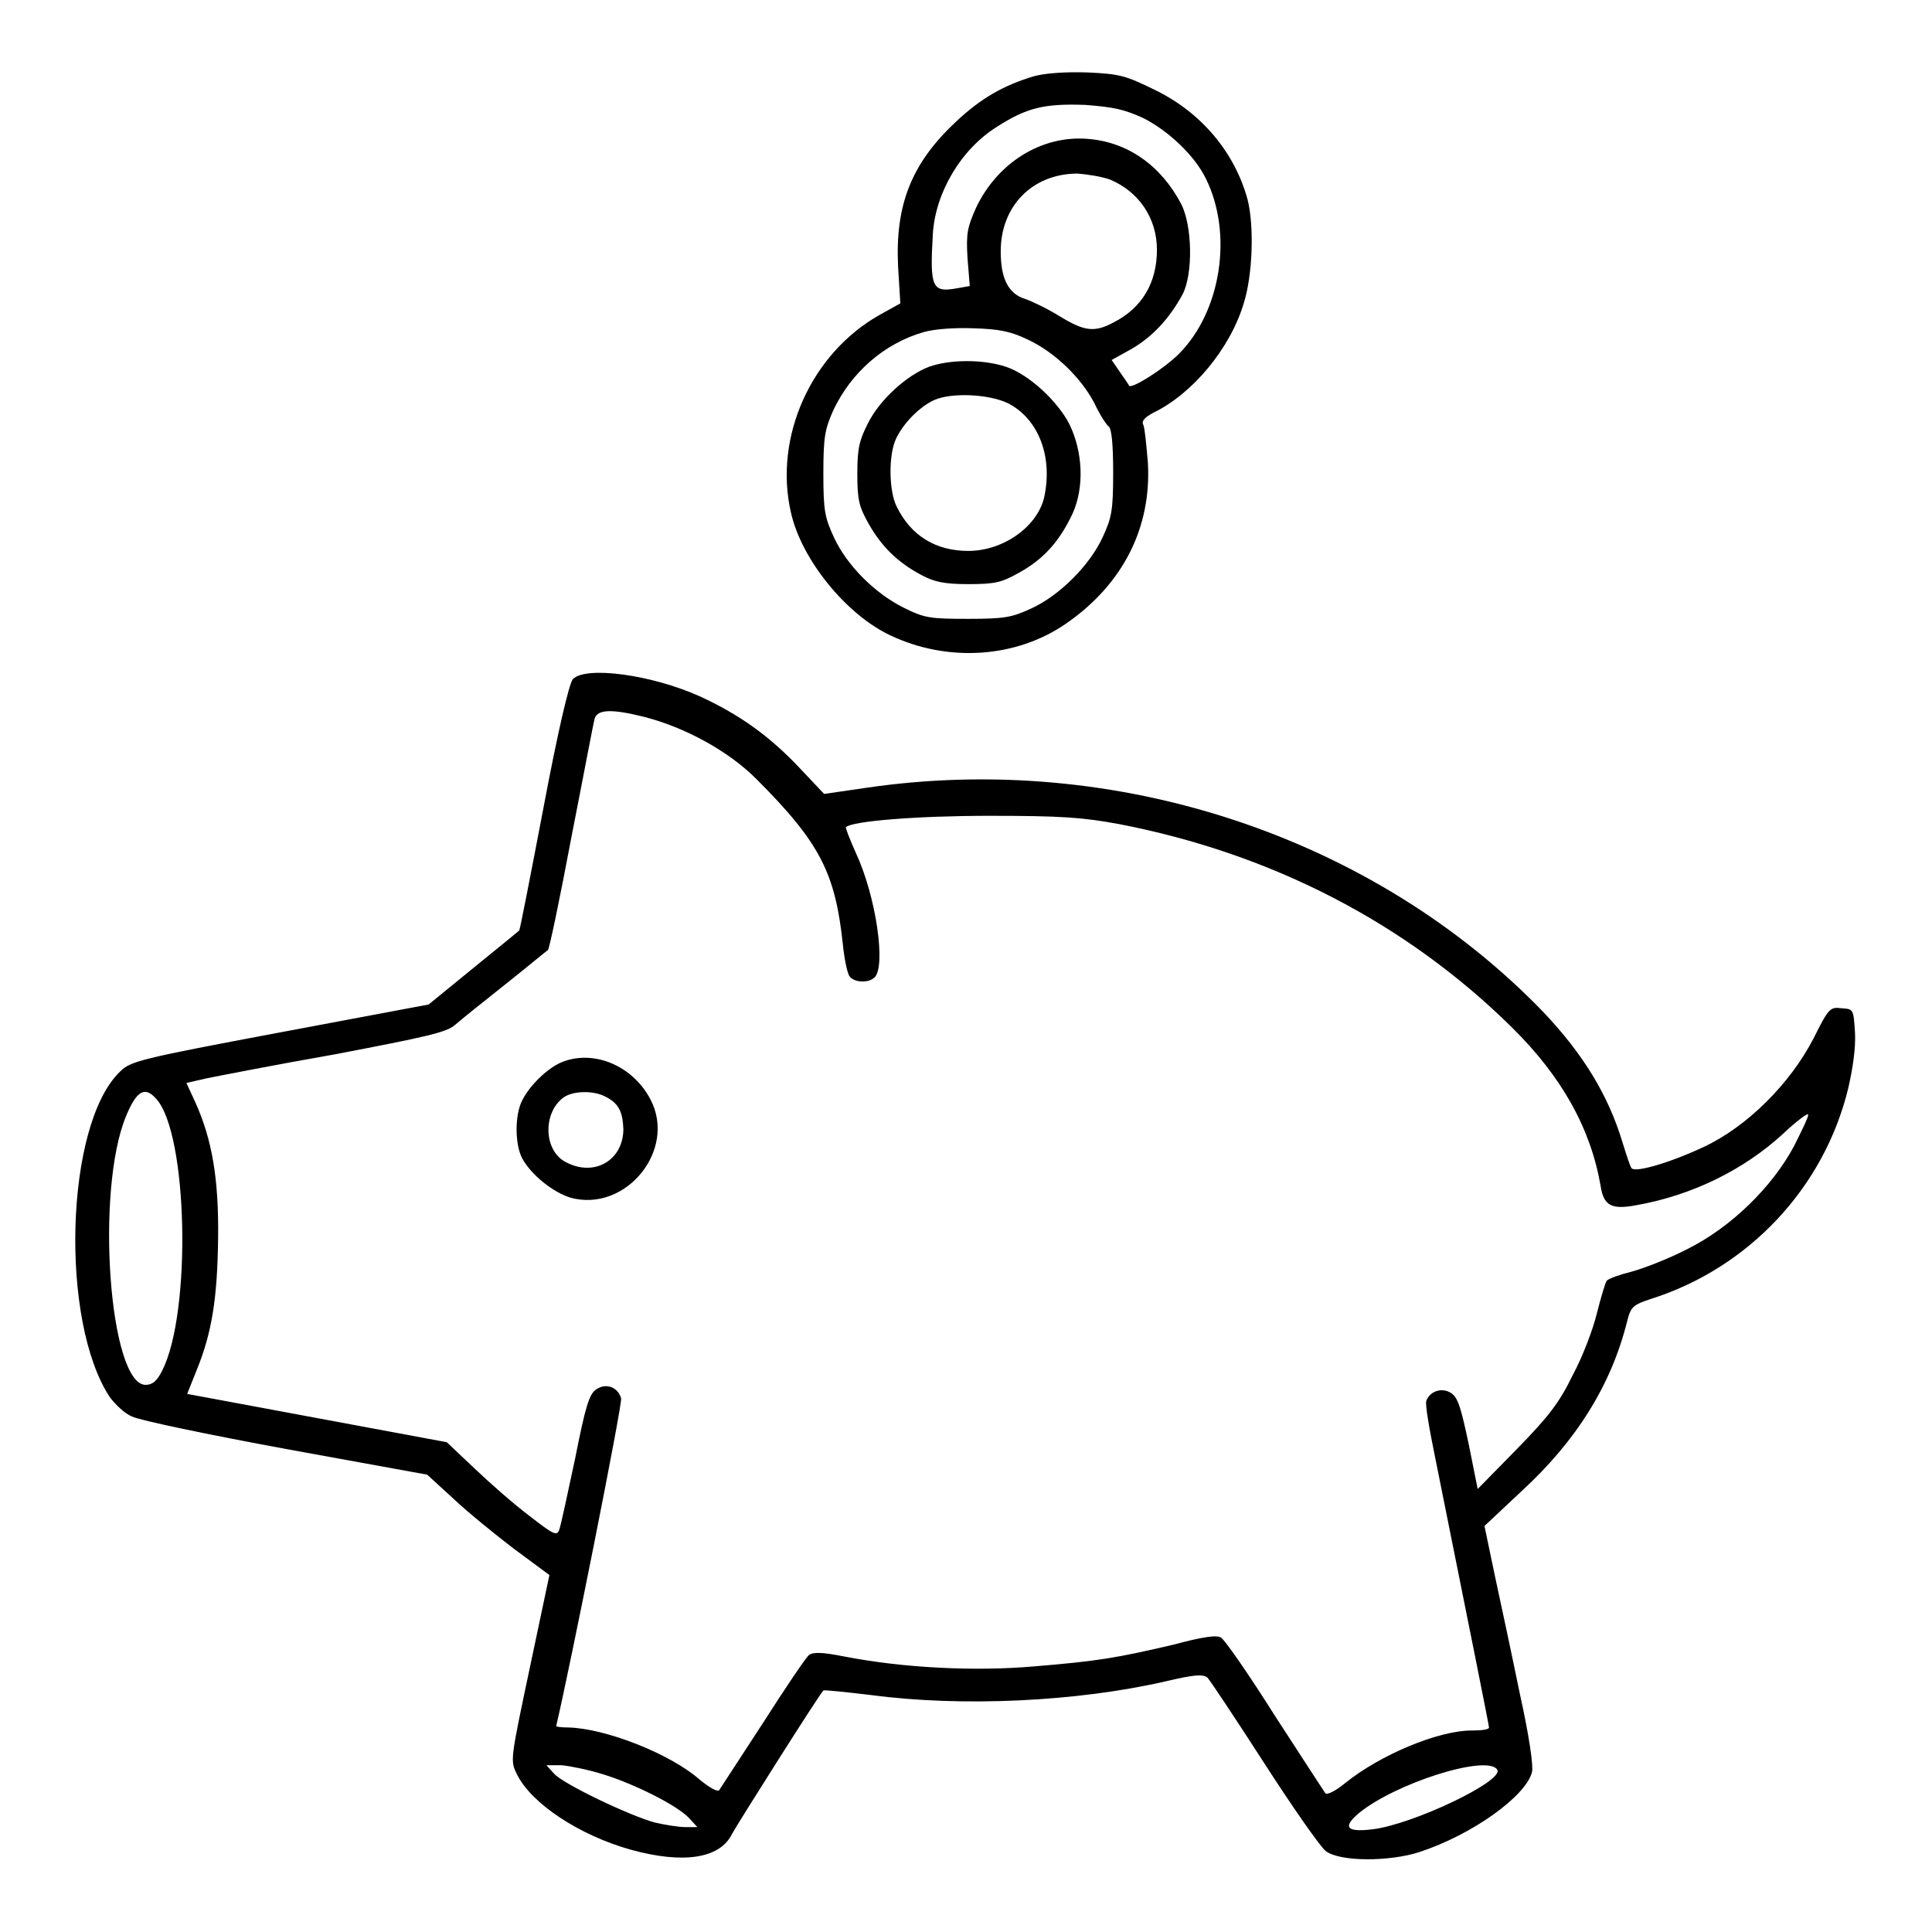 <?xml version="1.0" encoding="utf-8"?>
<!-- Svg Vector Icons : http://www.onlinewebfonts.com/icon -->
<!DOCTYPE svg PUBLIC "-//W3C//DTD SVG 1.1//EN" "http://www.w3.org/Graphics/SVG/1.1/DTD/svg11.dtd">
<svg version="1.1" xmlns="http://www.w3.org/2000/svg" xmlns:xlink="http://www.w3.org/1999/xlink" x="0px" y="0px" viewBox="0 0 256 256" enable-background="new 0 0 256 256" xml:space="preserve">
<g><g><g><path fill="#000000" d="M137,10.1c-4,1.2-7,2.9-10.3,6c-5.9,5.5-8.1,11-7.7,19.2l0.3,4.9l-2.7,1.5c-9.1,5.1-14.1,16.2-11.8,26.2c1.4,6.3,7.4,13.6,13.2,16.3c7.6,3.6,16.7,3,23.3-1.6c7.5-5.2,11.3-12.7,10.8-21.3c-0.2-2.3-0.4-4.5-0.6-5c-0.3-0.5,0.2-1,1.3-1.6c5.2-2.5,10.2-8.5,12-14.5c1.2-3.8,1.4-10.3,0.5-13.8c-1.7-6.2-6.1-11.5-12.3-14.5c-3.9-1.9-4.6-2.1-8.9-2.3C141.1,9.5,138.5,9.7,137,10.1z M151.4,15.6c3.4,1.7,6.9,5,8.4,8.1c3.6,7.3,2,17.6-3.6,23.2c-2,2-6.3,4.7-6.6,4.2c0-0.1-0.6-0.9-1.2-1.8l-1.1-1.6l2.7-1.5c2.7-1.6,4.9-3.9,6.7-7.2c1.4-2.7,1.3-9.1-0.2-12c-2.7-5.1-7.1-8.2-12.4-8.6c-6.1-0.5-12,3.2-14.8,9.2c-1.1,2.5-1.3,3.3-1.1,6.6l0.3,3.7l-1.7,0.3c-3.3,0.6-3.6-0.1-3.2-7.1c0.3-5.5,3.7-11.3,8.5-14.3c3.9-2.5,6.2-3.1,11.7-2.9C147.7,14.2,148.9,14.5,151.4,15.6z M147.1,23.8c3.8,1.6,6.2,5.1,6.2,9.3c0,4.4-2,7.7-5.7,9.6c-2.6,1.4-3.9,1.2-7.2-0.8c-1.6-1-3.7-2-4.6-2.3c-2.2-0.7-3.2-2.7-3.2-6.3c0-6,4.2-10.3,10.2-10.3C144.1,23.1,146,23.4,147.1,23.8z M136.2,45c3.6,1.7,7,5,8.8,8.4c0.7,1.5,1.6,2.9,1.9,3.1c0.4,0.3,0.6,2.4,0.6,6.1c0,5.1-0.2,6-1.4,8.6c-1.7,3.7-5.7,7.7-9.4,9.4c-2.6,1.2-3.5,1.4-8.4,1.4c-5.1,0-5.8-0.1-8.6-1.5c-3.8-1.9-7.5-5.6-9.2-9.3c-1.2-2.6-1.4-3.5-1.4-8.4c0-4.9,0.2-5.9,1.3-8.4c2.4-5.1,6.8-8.9,12-10.4c1.4-0.4,4.1-0.6,6.6-0.5C132.4,43.6,133.9,43.9,136.2,45z"/><path fill="#000000" d="M123.1,48.6c-2.9,1.1-6.5,4.3-8.1,7.5c-1.1,2.2-1.4,3.2-1.4,6.6c0,3.5,0.2,4.4,1.5,6.7c1.7,3,3.8,5.1,7,6.8c1.7,0.9,3,1.2,6.2,1.2c3.5,0,4.4-0.2,6.7-1.5c3.3-1.8,5.4-4.2,7.1-7.8c1.6-3.5,1.4-8.2-0.4-11.9c-1.6-3.1-5.4-6.6-8.4-7.6C130.3,47.6,125.9,47.6,123.1,48.6z M133.5,53.4c4,2,6,6.9,4.9,12.3c-0.8,4-5.4,7.3-10.1,7.3c-4.3,0-7.6-2-9.5-5.9c-1-2-1.1-6.7-0.1-8.9c0.9-2,3.1-4.3,5.1-5.2C126.1,52,130.9,52.2,133.5,53.4z"/><path fill="#000000" d="M75.9,90c-0.5,0.6-2,7-3.9,17.1c-1.7,8.9-3.1,16.1-3.2,16.2c-0.1,0.1-2.8,2.3-6,4.9l-6,4.9l-19.7,3.7c-18.6,3.5-19.8,3.8-21.2,5.2c-7.3,7-8,33.2-1.3,43.2c0.7,0.9,1.9,2.1,2.9,2.5c1,0.5,10.1,2.4,20.4,4.3l18.7,3.4l3.5,3.2c1.9,1.8,5.6,4.8,8.1,6.7l4.6,3.4L70.2,221c-2.6,12.3-2.6,12.3-1.7,14.1c1.9,3.9,8.3,8.1,15.1,10c6.9,1.9,11.8,1.2,13.4-2.1c0.7-1.3,11.5-18.4,12.1-19c0.1-0.1,2.9,0.2,6.3,0.6c12,1.6,27.2,0.9,39-1.8c3.8-0.9,5-1,5.6-0.5c0.3,0.3,3.7,5.4,7.5,11.3c3.8,5.9,7.5,11.2,8.2,11.7c1.9,1.4,8.4,1.4,12.4,0.1c7-2.3,14.1-7.4,14.9-10.6c0.2-0.8-0.4-4.9-1.6-10.3c-1-4.9-2.5-11.9-3.3-15.6l-1.4-6.7l4.9-4.6c7.3-6.7,11.9-14.1,14-22.5c0.5-2,0.8-2.2,3.2-3c12.9-4.1,22.9-14.7,26.1-27.9c0.6-2.6,1-5.3,0.9-7.3c-0.2-3.2-0.2-3.2-1.8-3.3c-1.5-0.2-1.7,0-3.7,4c-3.1,6-8.8,11.7-14.6,14.4c-4.5,2.1-9,3.4-9.5,2.8c-0.2-0.2-0.7-1.8-1.2-3.4c-1.9-6.3-5.2-11.7-10.5-17.3c-22.5-23.3-56.7-34.6-89.8-29.7l-5.5,0.8l-3.4-3.6c-3.9-4.1-7.8-6.9-13-9.3C86.4,89.4,77.6,88.2,75.9,90z M85.4,95c5.4,1.4,11.1,4.5,14.8,8.2c8.5,8.5,10.5,12.5,11.5,22.1c0.2,1.9,0.6,3.8,0.9,4.1c0.6,0.8,2.5,0.9,3.3,0.1c1.5-1.5,0.2-10.7-2.5-16.5c-0.8-1.8-1.4-3.3-1.3-3.4c0.8-0.8,9.4-1.5,19-1.5s12.3,0.2,17.2,1.1c20.2,3.9,38,13.1,52,26.9c6.7,6.6,10.5,13.5,11.8,21.1c0.4,2.6,1.5,3.1,4.7,2.5c7.4-1.3,14.3-4.7,19.5-9.5c1.8-1.7,3.3-2.8,3.3-2.5c0,0.4-0.9,2.2-1.9,4.2c-2.9,5.4-8.3,10.7-14.1,13.6c-2.5,1.3-5.9,2.6-7.4,3c-1.6,0.4-3,0.9-3.3,1.2c-0.2,0.3-0.8,2.3-1.3,4.3c-0.5,2.1-1.9,5.8-3.2,8.2c-1.8,3.7-3.2,5.5-7.4,9.8l-5.2,5.3l-1.2-6c-1-4.7-1.4-6.1-2.3-6.7c-1.2-0.8-2.8-0.3-3.3,1c-0.2,0.4,0.4,3.8,1.2,7.7c4.6,22.9,7.1,35.3,7.1,35.6c0,0.3-1.1,0.4-2.3,0.4c-4.4,0-12.1,3.2-16.8,7c-1.2,1-2.4,1.6-2.6,1.3c-0.2-0.3-3.2-4.9-6.7-10.3c-3.4-5.4-6.6-10-7.1-10.3c-0.5-0.4-2.5-0.1-6.2,0.9c-7.7,1.8-10.1,2.2-18.5,2.9c-8,0.7-17.5,0.2-25.2-1.3c-3-0.6-4.2-0.6-4.7-0.2c-0.4,0.3-3.1,4.3-6.1,9c-3,4.6-5.6,8.6-5.8,8.9c-0.2,0.3-1.4-0.4-2.6-1.4c-4-3.5-12.6-6.8-17.4-6.9c-0.9,0-1.7-0.1-1.6-0.2c1.8-7.6,8.8-42.7,8.6-43.4c-0.4-1.5-2-2.1-3.3-1.2c-0.9,0.6-1.4,2.1-2.8,9.2c-1,4.7-1.9,8.9-2.1,9.4c-0.3,0.9-0.8,0.6-3.9-1.8c-2-1.5-5.2-4.3-7.3-6.3l-3.7-3.5l-17.2-3.2l-17.2-3.2l1.2-3c2.1-5.1,2.8-9.7,2.9-17.6c0.1-7.9-0.8-13.1-3-18l-1.2-2.6l2.6-0.6c1.5-0.3,9.1-1.8,17.1-3.2c12-2.3,14.8-2.9,15.9-3.9c0.8-0.7,3.8-3.1,6.7-5.4c2.9-2.3,5.4-4.4,5.6-4.5c0.2-0.2,1.6-6.9,3.1-14.9c1.6-8.1,2.9-15.1,3.1-15.8C79.2,94,81,93.9,85.4,95z M20.7,145.6c4.2,4.6,4.7,28.3,0.8,36c-0.7,1.4-1.3,1.9-2.2,1.9c-4.8,0-6.7-25.7-2.6-35.6C18.1,144.5,19.2,143.9,20.7,145.6z M79.9,235.1c4.2,1.3,9.8,4.1,11.4,5.8l1.1,1.2h-1.6c-0.9,0-2.7-0.3-4-0.6c-3.1-0.8-12.2-5.1-13.4-6.5l-1-1.1h2C75.5,234,78,234.5,79.9,235.1z M198.4,234.5c0.9,1.5-11.3,7.3-16.6,7.9c-3.4,0.4-3.9-0.3-1.8-2.1C184.8,236.3,197.1,232.4,198.4,234.5z"/><path fill="#000000" d="M74.3,140.8c-1.8,0.8-4.1,3-5.1,5c-1,1.9-1,5.8,0,7.7c1.2,2.2,4.1,4.5,6.4,5.2c7.3,2,14.1-6.3,10.6-13C83.8,141.1,78.5,139,74.3,140.8z M80.2,145.3c1.8,0.9,2.3,2,2.4,4.3c0,4.1-3.8,6.4-7.6,4.4c-3-1.5-3.1-6.6-0.3-8.6C76,144.5,78.7,144.5,80.2,145.3z"/></g></g></g>
</svg>